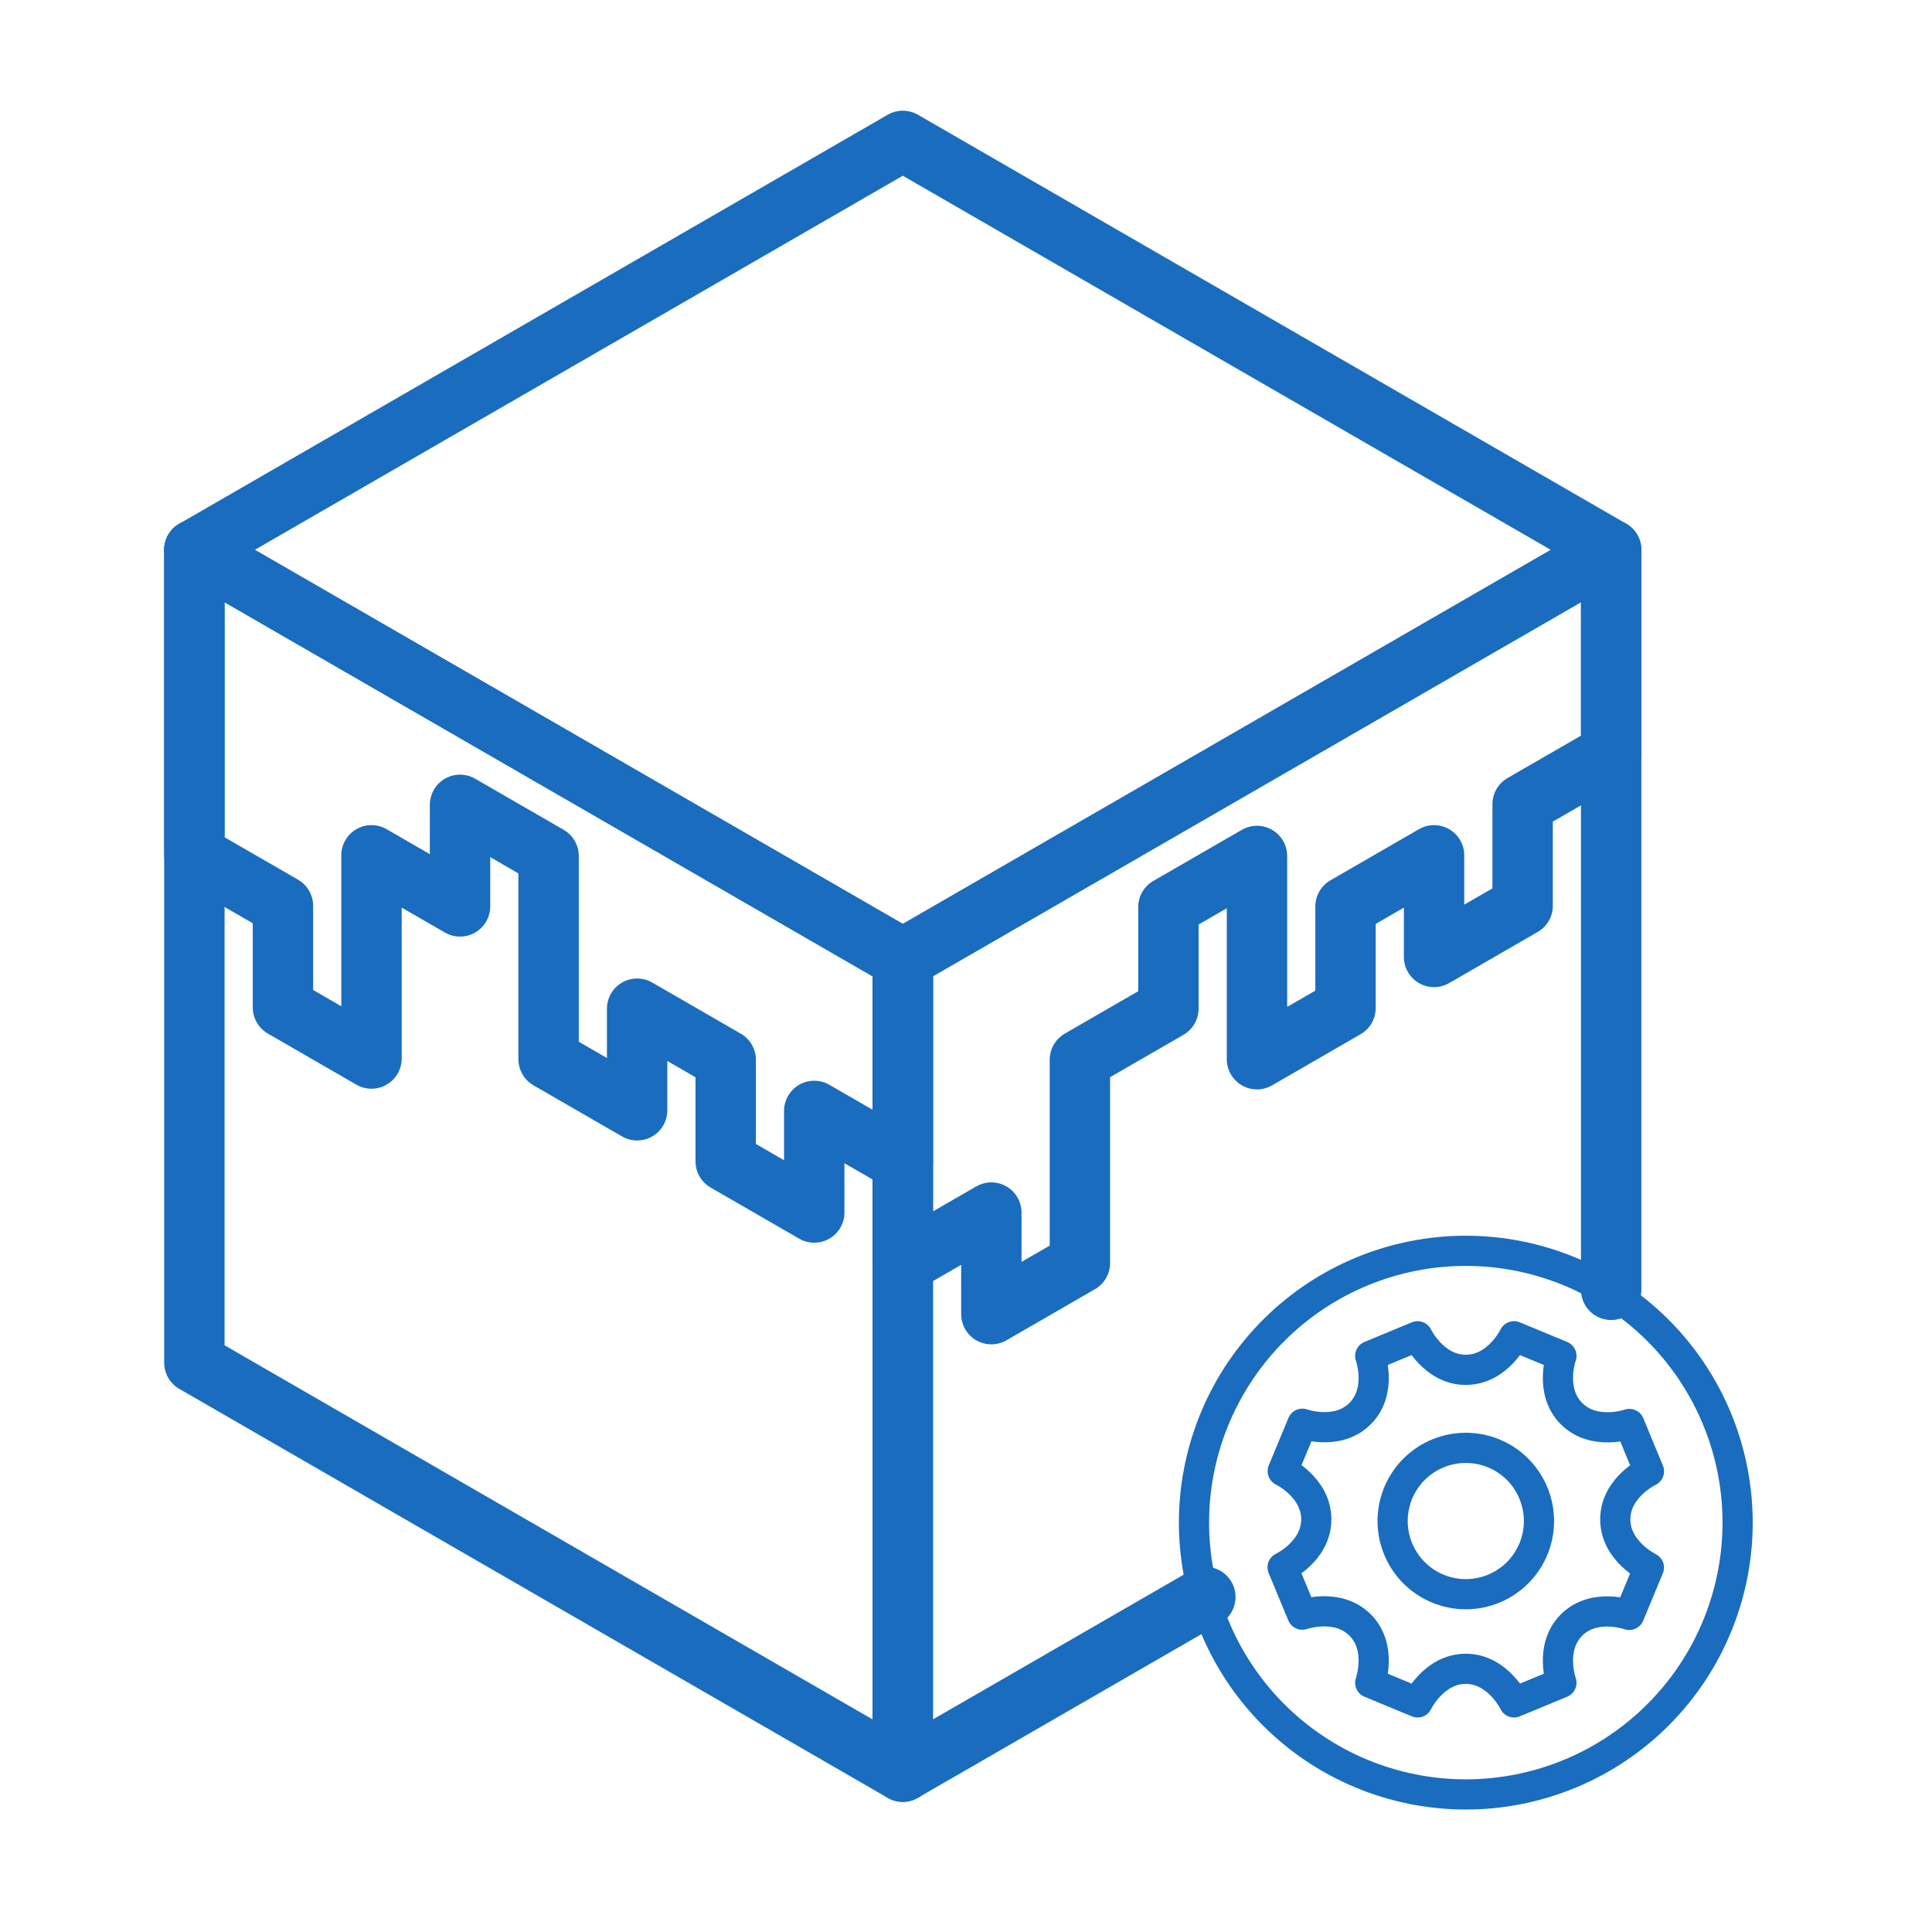 <svg xmlns="http://www.w3.org/2000/svg" width="64" height="64" viewBox="0 0 64 64" fill="none"><path d="M50.154 56.394C50.154 56.394 49.62 55.282 48.556 55.282C47.492 55.282 46.959 56.394 46.959 56.394L45.39 55.744C45.39 55.744 45.807 54.583 45.056 53.831C44.306 53.079 43.139 53.488 43.139 53.488L42.488 51.919C42.488 51.919 43.604 51.392 43.604 50.33C43.604 49.267 42.492 48.732 42.492 48.732L43.143 47.163C43.143 47.163 44.303 47.58 45.055 46.828C45.807 46.076 45.39 44.916 45.39 44.916L46.959 44.266C46.959 44.266 47.494 45.378 48.556 45.378C49.619 45.378 50.154 44.266 50.154 44.266L51.724 44.916C51.724 44.916 51.307 46.076 52.058 46.828C52.811 47.58 53.975 47.171 53.975 47.171L54.624 48.74C54.624 48.74 53.508 49.267 53.508 50.33C53.508 51.392 54.622 51.927 54.622 51.927L53.971 53.496C53.971 53.496 52.811 53.08 52.059 53.831C51.307 54.583 51.724 55.744 51.724 55.744L50.154 56.394Z" stroke="#1A6CBE" stroke-linecap="round" stroke-linejoin="round"></path><path d="M50.98 50.33C50.988 50.653 50.931 50.974 50.812 51.275C50.694 51.575 50.517 51.849 50.291 52.08C50.065 52.311 49.795 52.495 49.498 52.62C49.2 52.746 48.88 52.81 48.557 52.81C48.234 52.81 47.914 52.746 47.616 52.62C47.318 52.495 47.049 52.311 46.823 52.08C46.597 51.849 46.42 51.575 46.301 51.275C46.183 50.974 46.126 50.653 46.133 50.33C46.148 49.697 46.41 49.095 46.863 48.652C47.316 48.21 47.924 47.962 48.557 47.962C49.19 47.962 49.798 48.21 50.251 48.652C50.703 49.095 50.965 49.697 50.98 50.33Z" stroke="#1A6CBE" stroke-linecap="round" stroke-linejoin="round"></path><path d="M57.56 50.33C57.575 51.521 57.352 52.704 56.906 53.809C56.461 54.914 55.8 55.919 54.962 56.767C54.125 57.615 53.127 58.288 52.028 58.747C50.928 59.206 49.748 59.443 48.557 59.443C47.365 59.443 46.185 59.206 45.086 58.747C43.986 58.288 42.989 57.615 42.151 56.767C41.314 55.919 40.653 54.914 40.207 53.809C39.761 52.704 39.539 51.521 39.553 50.33C39.582 47.961 40.544 45.699 42.229 44.034C43.914 42.369 46.188 41.435 48.557 41.435C50.926 41.435 53.199 42.369 54.885 44.034C56.57 45.699 57.531 47.961 57.56 50.33Z" stroke="#1A6CBE" stroke-linecap="round" stroke-linejoin="round"></path><path d="M6.439 18.214L29.906 31.762V58.69L6.439 45.142V18.214Z" stroke="#1A6CBE" stroke-width="2" stroke-linecap="round" stroke-linejoin="round"></path><path d="M9.373 33.372L12.306 35.065V28.333L15.239 30.026V26.661L18.173 28.355V35.087L21.106 36.78V33.414L24.04 35.108V38.473L26.973 40.166V36.801L29.906 38.495V31.762L26.973 30.069L24.04 28.376L21.106 26.683L18.173 24.989L15.239 23.296L12.306 21.602L9.373 19.909L6.439 18.216V28.313L9.373 30.006V33.372Z" stroke="#1A6CBE" stroke-width="2" stroke-linecap="round" stroke-linejoin="round"></path><path d="M29.905 31.762L53.372 18.215L29.907 4.667L6.438 18.216L29.905 31.762ZM29.905 31.762V58.689L39.929 52.903M29.905 31.762L53.372 18.217V42.727" stroke="#1A6CBE" stroke-width="2" stroke-linecap="round" stroke-linejoin="round"></path><path d="M32.84 43.533L35.773 41.84V35.106L38.705 33.413V30.048L41.639 28.355V35.088L44.572 33.393V30.028L47.505 28.334V31.7L50.439 30.006V26.64L53.372 24.947V18.216L50.439 19.909L47.505 21.602L44.572 23.296L41.639 24.989L38.705 26.683L35.772 28.376L32.839 30.069L29.905 31.762V41.861L32.839 40.168L32.84 43.533Z" stroke="#1A6CBE" stroke-width="2" stroke-linecap="round" stroke-linejoin="round"></path></svg>